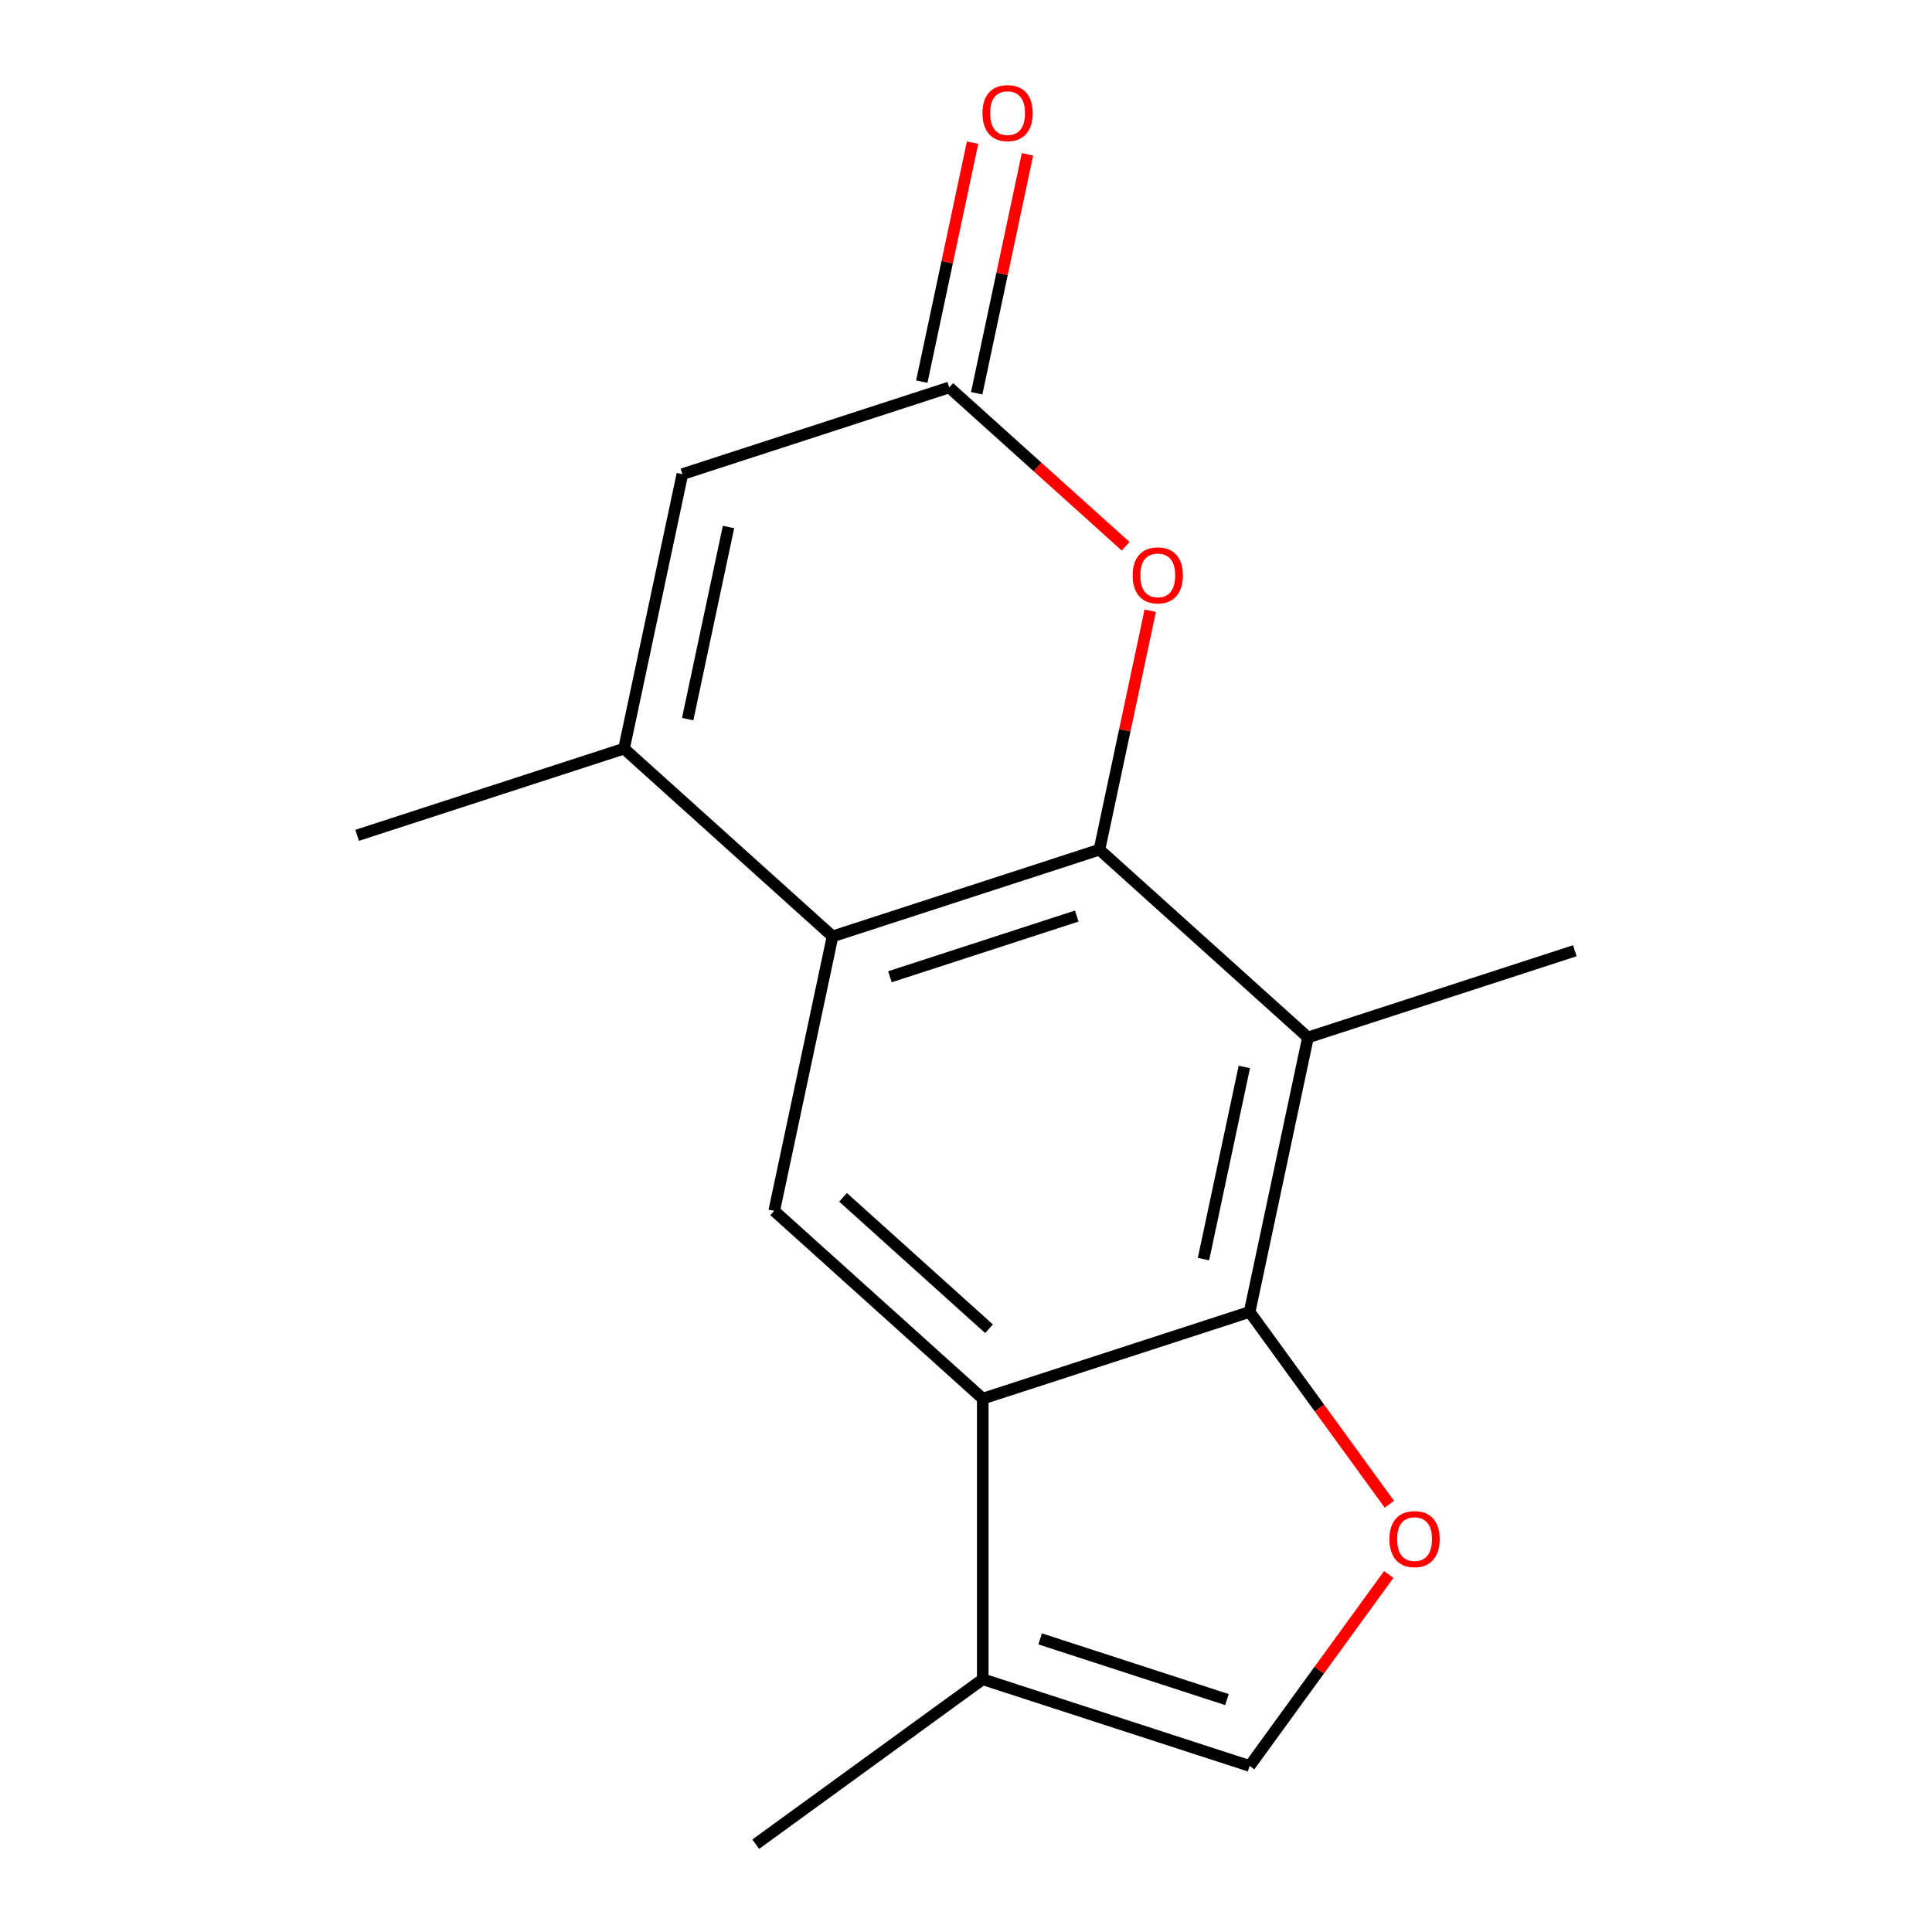 <?xml version='1.0' encoding='iso-8859-1'?>
<svg version='1.1' baseProfile='full'
              xmlns='http://www.w3.org/2000/svg'
                      xmlns:rdkit='http://www.rdkit.org/xml'
                      xmlns:xlink='http://www.w3.org/1999/xlink'
                  xml:space='preserve'
width='1000px' height='1000px' viewBox='0 0 1000 1000'>
<!-- END OF HEADER -->
<rect style='opacity:1.0;fill:#FFFFFF;stroke:none' width='1000' height='1000' x='0' y='0'> </rect>
<path class='bond-1' d='M 569.067,439.794 L 430.933,484.676' style='fill:none;fill-rule:evenodd;stroke:#000000;stroke-width:6px;stroke-linecap:butt;stroke-linejoin:miter;stroke-opacity:1' />
<path class='bond-1' d='M 557.323,474.153 L 460.63,505.571' style='fill:none;fill-rule:evenodd;stroke:#000000;stroke-width:6px;stroke-linecap:butt;stroke-linejoin:miter;stroke-opacity:1' />
<path class='bond-2' d='M 569.067,439.794 L 677.003,536.98' style='fill:none;fill-rule:evenodd;stroke:#000000;stroke-width:6px;stroke-linecap:butt;stroke-linejoin:miter;stroke-opacity:1' />
<path class='bond-6' d='M 569.067,439.794 L 582.211,377.955' style='fill:none;fill-rule:evenodd;stroke:#000000;stroke-width:6px;stroke-linecap:butt;stroke-linejoin:miter;stroke-opacity:1' />
<path class='bond-6' d='M 582.211,377.955 L 595.355,316.116' style='fill:none;fill-rule:evenodd;stroke:#FF0000;stroke-width:6px;stroke-linecap:butt;stroke-linejoin:miter;stroke-opacity:1' />
<path class='bond-0' d='M 646.806,679.049 L 677.003,536.98' style='fill:none;fill-rule:evenodd;stroke:#000000;stroke-width:6px;stroke-linecap:butt;stroke-linejoin:miter;stroke-opacity:1' />
<path class='bond-0' d='M 622.922,651.699 L 644.06,552.251' style='fill:none;fill-rule:evenodd;stroke:#000000;stroke-width:6px;stroke-linecap:butt;stroke-linejoin:miter;stroke-opacity:1' />
<path class='bond-3' d='M 646.806,679.049 L 508.672,723.931' style='fill:none;fill-rule:evenodd;stroke:#000000;stroke-width:6px;stroke-linecap:butt;stroke-linejoin:miter;stroke-opacity:1' />
<path class='bond-4' d='M 646.806,679.049 L 682.97,728.825' style='fill:none;fill-rule:evenodd;stroke:#000000;stroke-width:6px;stroke-linecap:butt;stroke-linejoin:miter;stroke-opacity:1' />
<path class='bond-4' d='M 682.97,728.825 L 719.135,778.602' style='fill:none;fill-rule:evenodd;stroke:#FF0000;stroke-width:6px;stroke-linecap:butt;stroke-linejoin:miter;stroke-opacity:1' />
<path class='bond-5' d='M 430.933,484.676 L 322.997,387.49' style='fill:none;fill-rule:evenodd;stroke:#000000;stroke-width:6px;stroke-linecap:butt;stroke-linejoin:miter;stroke-opacity:1' />
<path class='bond-8' d='M 430.933,484.676 L 400.735,626.745' style='fill:none;fill-rule:evenodd;stroke:#000000;stroke-width:6px;stroke-linecap:butt;stroke-linejoin:miter;stroke-opacity:1' />
<path class='bond-13' d='M 677.003,536.98 L 815.137,492.098' style='fill:none;fill-rule:evenodd;stroke:#000000;stroke-width:6px;stroke-linecap:butt;stroke-linejoin:miter;stroke-opacity:1' />
<path class='bond-10' d='M 508.672,723.931 L 508.672,869.174' style='fill:none;fill-rule:evenodd;stroke:#000000;stroke-width:6px;stroke-linecap:butt;stroke-linejoin:miter;stroke-opacity:1' />
<path class='bond-16' d='M 508.672,723.931 L 400.735,626.745' style='fill:none;fill-rule:evenodd;stroke:#000000;stroke-width:6px;stroke-linecap:butt;stroke-linejoin:miter;stroke-opacity:1' />
<path class='bond-16' d='M 511.919,687.766 L 436.363,619.736' style='fill:none;fill-rule:evenodd;stroke:#000000;stroke-width:6px;stroke-linecap:butt;stroke-linejoin:miter;stroke-opacity:1' />
<path class='bond-11' d='M 718.815,814.944 L 682.81,864.5' style='fill:none;fill-rule:evenodd;stroke:#FF0000;stroke-width:6px;stroke-linecap:butt;stroke-linejoin:miter;stroke-opacity:1' />
<path class='bond-11' d='M 682.81,864.5 L 646.806,914.056' style='fill:none;fill-rule:evenodd;stroke:#000000;stroke-width:6px;stroke-linecap:butt;stroke-linejoin:miter;stroke-opacity:1' />
<path class='bond-14' d='M 322.997,387.49 L 184.863,432.372' style='fill:none;fill-rule:evenodd;stroke:#000000;stroke-width:6px;stroke-linecap:butt;stroke-linejoin:miter;stroke-opacity:1' />
<path class='bond-17' d='M 322.997,387.49 L 353.194,245.421' style='fill:none;fill-rule:evenodd;stroke:#000000;stroke-width:6px;stroke-linecap:butt;stroke-linejoin:miter;stroke-opacity:1' />
<path class='bond-17' d='M 355.94,372.219 L 377.078,272.771' style='fill:none;fill-rule:evenodd;stroke:#000000;stroke-width:6px;stroke-linecap:butt;stroke-linejoin:miter;stroke-opacity:1' />
<path class='bond-7' d='M 582.634,282.75 L 536.981,241.645' style='fill:none;fill-rule:evenodd;stroke:#FF0000;stroke-width:6px;stroke-linecap:butt;stroke-linejoin:miter;stroke-opacity:1' />
<path class='bond-7' d='M 536.981,241.645 L 491.328,200.539' style='fill:none;fill-rule:evenodd;stroke:#000000;stroke-width:6px;stroke-linecap:butt;stroke-linejoin:miter;stroke-opacity:1' />
<path class='bond-9' d='M 491.328,200.539 L 353.194,245.421' style='fill:none;fill-rule:evenodd;stroke:#000000;stroke-width:6px;stroke-linecap:butt;stroke-linejoin:miter;stroke-opacity:1' />
<path class='bond-12' d='M 505.535,203.559 L 518.679,141.72' style='fill:none;fill-rule:evenodd;stroke:#000000;stroke-width:6px;stroke-linecap:butt;stroke-linejoin:miter;stroke-opacity:1' />
<path class='bond-12' d='M 518.679,141.72 L 531.824,79.881' style='fill:none;fill-rule:evenodd;stroke:#FF0000;stroke-width:6px;stroke-linecap:butt;stroke-linejoin:miter;stroke-opacity:1' />
<path class='bond-12' d='M 477.121,197.519 L 490.266,135.68' style='fill:none;fill-rule:evenodd;stroke:#000000;stroke-width:6px;stroke-linecap:butt;stroke-linejoin:miter;stroke-opacity:1' />
<path class='bond-12' d='M 490.266,135.68 L 503.41,73.841' style='fill:none;fill-rule:evenodd;stroke:#FF0000;stroke-width:6px;stroke-linecap:butt;stroke-linejoin:miter;stroke-opacity:1' />
<path class='bond-15' d='M 508.672,869.174 L 391.168,954.545' style='fill:none;fill-rule:evenodd;stroke:#000000;stroke-width:6px;stroke-linecap:butt;stroke-linejoin:miter;stroke-opacity:1' />
<path class='bond-18' d='M 508.672,869.174 L 646.806,914.056' style='fill:none;fill-rule:evenodd;stroke:#000000;stroke-width:6px;stroke-linecap:butt;stroke-linejoin:miter;stroke-opacity:1' />
<path class='bond-18' d='M 538.368,848.28 L 635.062,879.697' style='fill:none;fill-rule:evenodd;stroke:#000000;stroke-width:6px;stroke-linecap:butt;stroke-linejoin:miter;stroke-opacity:1' />
<path  class='atom-5' d='M 719.177 796.633
Q 719.177 789.833, 722.537 786.033
Q 725.897 782.233, 732.177 782.233
Q 738.457 782.233, 741.817 786.033
Q 745.177 789.833, 745.177 796.633
Q 745.177 803.513, 741.777 807.433
Q 738.377 811.313, 732.177 811.313
Q 725.937 811.313, 722.537 807.433
Q 719.177 803.553, 719.177 796.633
M 732.177 808.113
Q 736.497 808.113, 738.817 805.233
Q 741.177 802.313, 741.177 796.633
Q 741.177 791.073, 738.817 788.273
Q 736.497 785.433, 732.177 785.433
Q 727.857 785.433, 725.497 788.233
Q 723.177 791.033, 723.177 796.633
Q 723.177 802.353, 725.497 805.233
Q 727.857 808.113, 732.177 808.113
' fill='#FF0000'/>
<path  class='atom-7' d='M 586.265 297.805
Q 586.265 291.005, 589.625 287.205
Q 592.985 283.405, 599.265 283.405
Q 605.545 283.405, 608.905 287.205
Q 612.265 291.005, 612.265 297.805
Q 612.265 304.685, 608.865 308.605
Q 605.465 312.485, 599.265 312.485
Q 593.025 312.485, 589.625 308.605
Q 586.265 304.725, 586.265 297.805
M 599.265 309.285
Q 603.585 309.285, 605.905 306.405
Q 608.265 303.485, 608.265 297.805
Q 608.265 292.245, 605.905 289.445
Q 603.585 286.605, 599.265 286.605
Q 594.945 286.605, 592.585 289.405
Q 590.265 292.205, 590.265 297.805
Q 590.265 303.525, 592.585 306.405
Q 594.945 309.285, 599.265 309.285
' fill='#FF0000'/>
<path  class='atom-13' d='M 508.526 58.55
Q 508.526 51.75, 511.886 47.95
Q 515.246 44.15, 521.526 44.15
Q 527.806 44.15, 531.166 47.95
Q 534.526 51.75, 534.526 58.55
Q 534.526 65.43, 531.126 69.35
Q 527.726 73.23, 521.526 73.23
Q 515.286 73.23, 511.886 69.35
Q 508.526 65.47, 508.526 58.55
M 521.526 70.03
Q 525.846 70.03, 528.166 67.15
Q 530.526 64.23, 530.526 58.55
Q 530.526 52.99, 528.166 50.19
Q 525.846 47.35, 521.526 47.35
Q 517.206 47.35, 514.846 50.15
Q 512.526 52.95, 512.526 58.55
Q 512.526 64.27, 514.846 67.15
Q 517.206 70.03, 521.526 70.03
' fill='#FF0000'/>
</svg>
